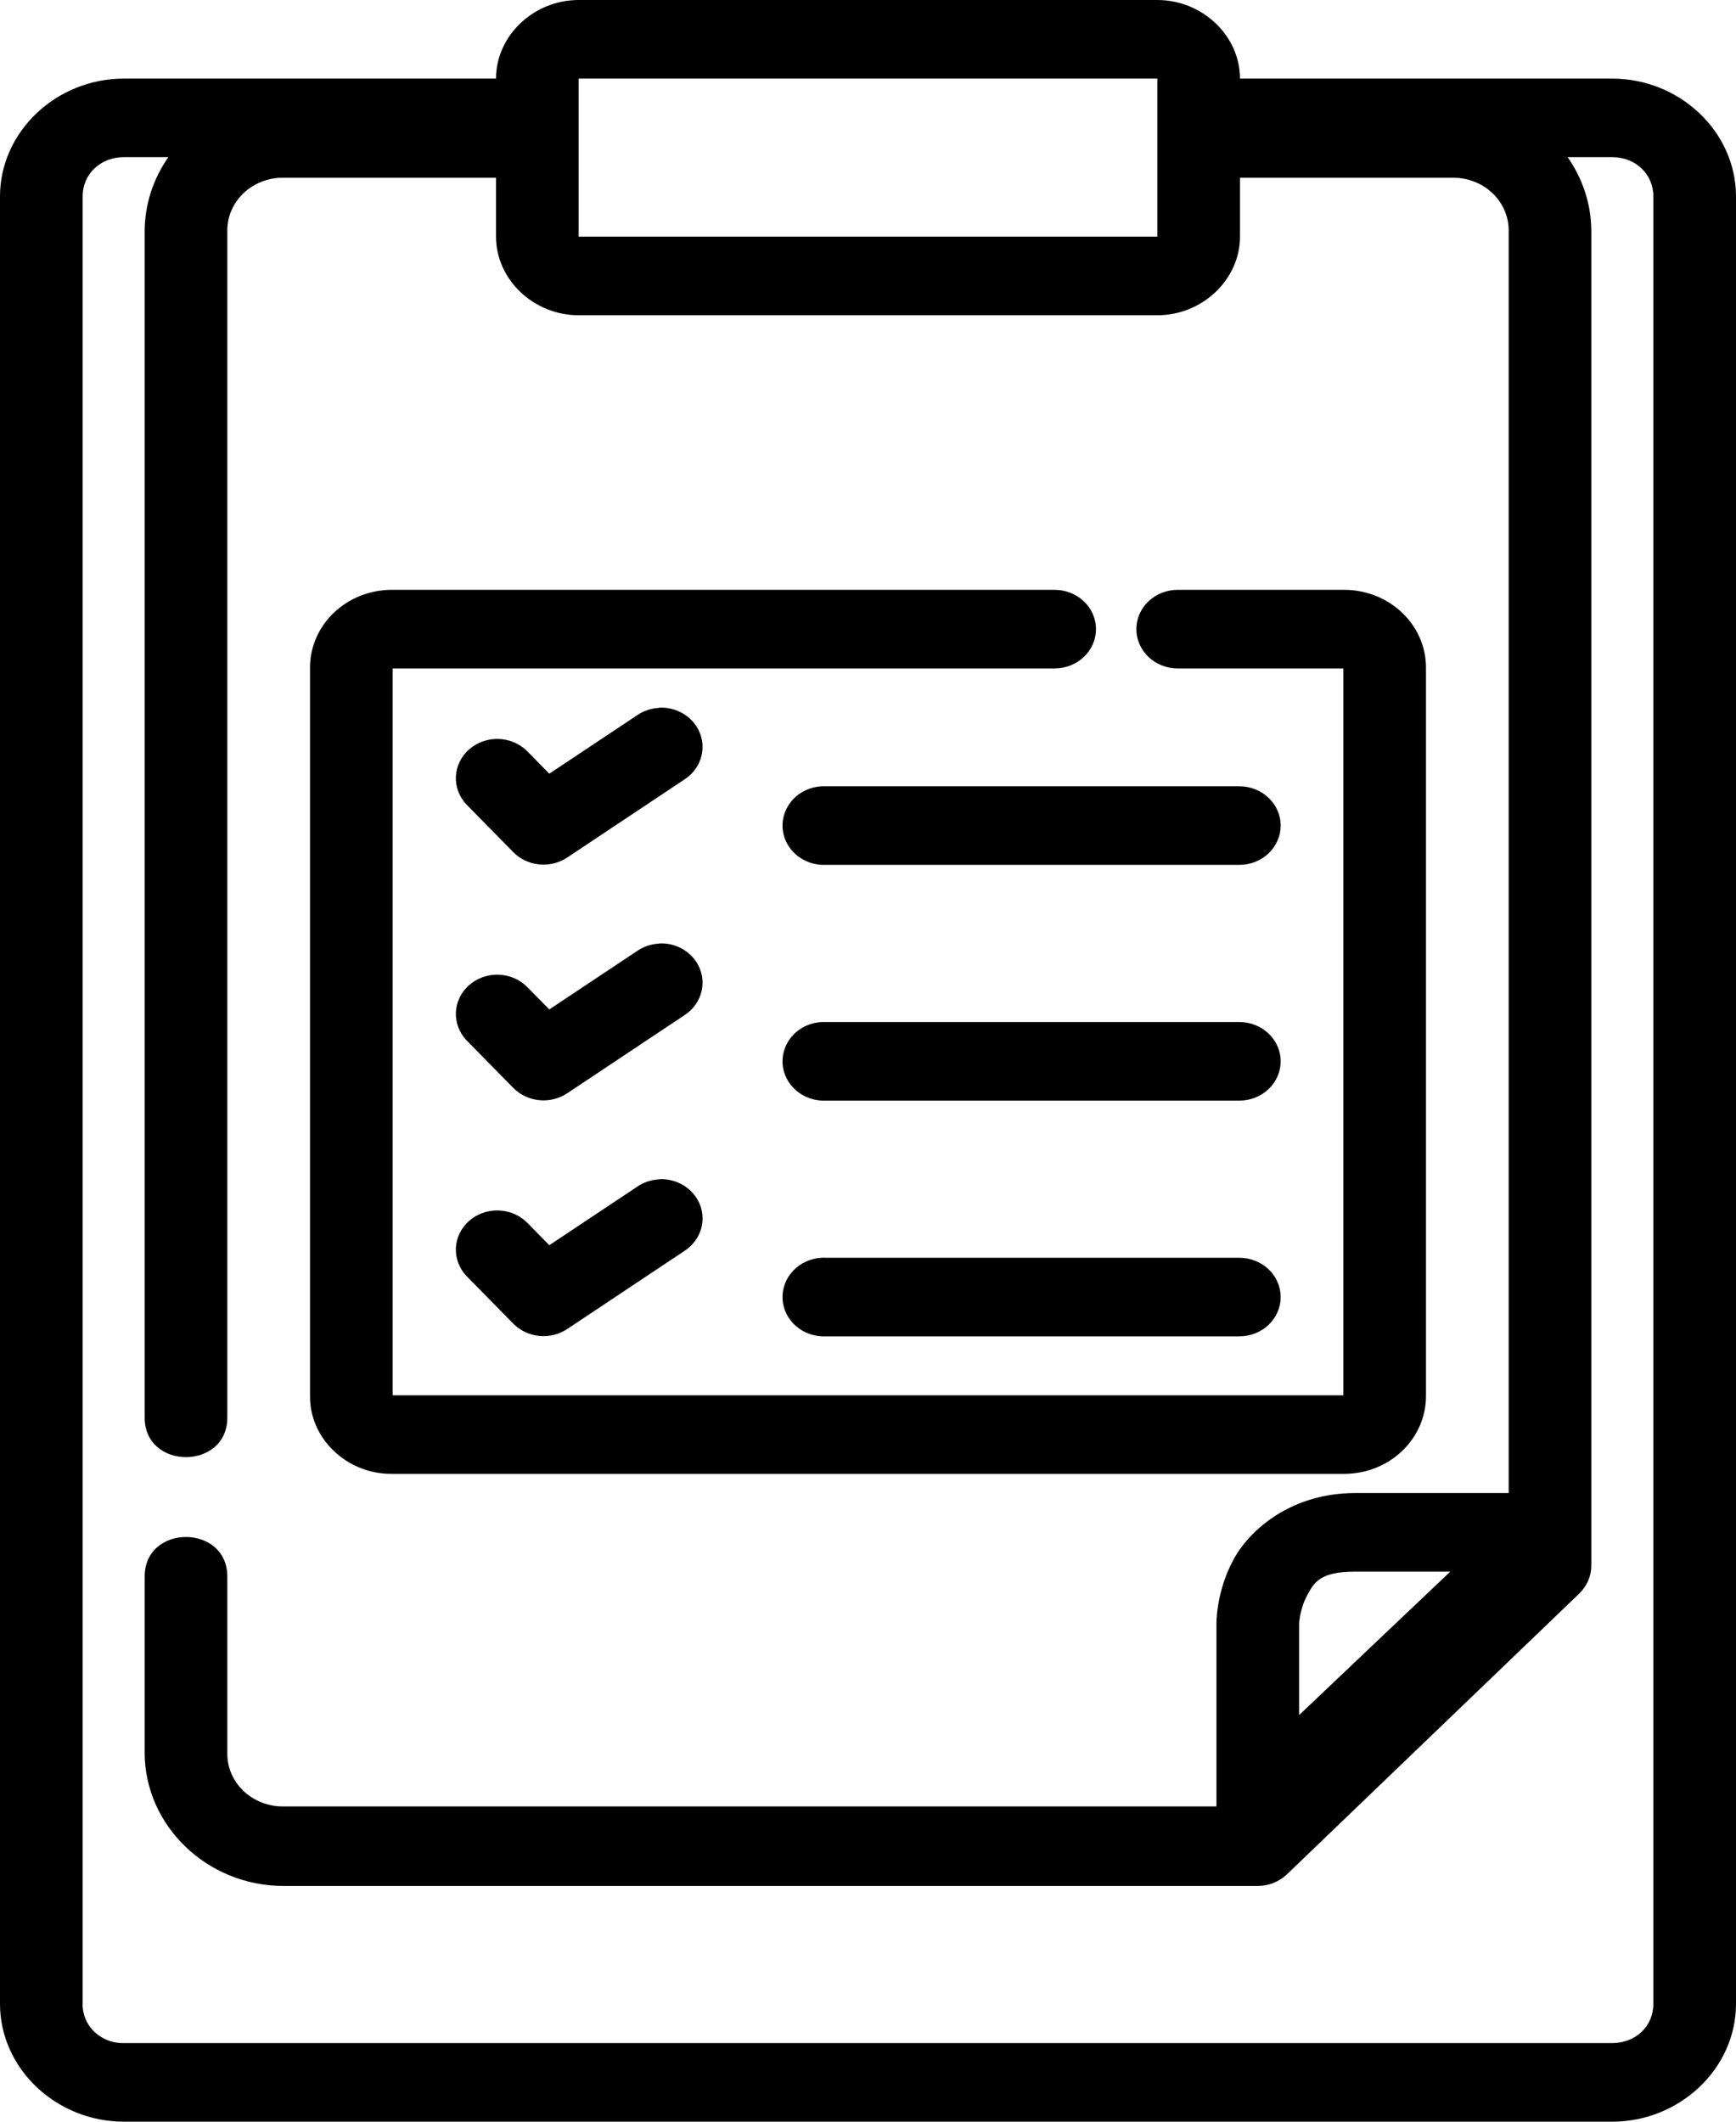 <?xml version="1.0" encoding="UTF-8"?> <svg xmlns="http://www.w3.org/2000/svg" width="36" height="44" viewBox="0 0 36 44" fill="none"><path d="M12 0C11.066 0 10.286 0.741 10.286 1.63H2.571C1.162 1.63 0 2.735 0 4.074V41.556C0 42.895 1.162 44 2.571 44H33.429C34.838 44 36 42.895 36 41.556V4.074C36 2.735 34.838 1.63 33.429 1.63H25.714C25.714 0.741 24.934 0 24 0H12ZM12 1.63H24V4.908H12V1.63ZM2.571 3.259H3.492C3.182 3.699 3 4.234 3 4.803V29.382C2.983 30.497 4.731 30.497 4.714 29.382V4.803C4.711 4.656 4.738 4.51 4.795 4.374C4.852 4.238 4.938 4.114 5.046 4.01C5.155 3.906 5.284 3.823 5.427 3.768C5.569 3.712 5.722 3.684 5.877 3.686H10.286V4.908C10.286 5.797 11.066 6.538 12 6.538H24C24.934 6.538 25.714 5.797 25.714 4.908V3.686H30.123C30.278 3.684 30.431 3.712 30.573 3.768C30.716 3.823 30.845 3.906 30.954 4.01C31.062 4.114 31.148 4.238 31.204 4.374C31.262 4.51 31.289 4.656 31.286 4.803V30.963H28.102C26.81 30.963 25.927 31.691 25.57 32.36C25.214 33.029 25.226 33.675 25.226 33.675V37.462H5.877C5.722 37.464 5.569 37.436 5.427 37.38C5.284 37.325 5.155 37.242 5.046 37.138C4.938 37.034 4.852 36.91 4.795 36.774C4.738 36.638 4.711 36.492 4.714 36.346V32.712C4.731 31.595 2.983 31.595 3 32.712V36.346C3 37.863 4.298 39.111 5.877 39.111H26.083C26.195 39.111 26.307 39.089 26.411 39.048C26.515 39.006 26.609 38.946 26.688 38.87L32.75 33.047C32.91 32.892 33 32.683 33 32.465V4.803C33 4.234 32.818 3.701 32.508 3.259H33.429C33.919 3.259 34.286 3.61 34.286 4.074V41.556C34.286 42.022 33.919 42.37 33.429 42.37H2.571C2.458 42.373 2.345 42.354 2.24 42.314C2.135 42.274 2.039 42.214 1.959 42.138C1.879 42.062 1.816 41.971 1.774 41.87C1.732 41.77 1.711 41.663 1.714 41.556V4.074C1.714 3.61 2.081 3.259 2.571 3.259ZM8.109 12.232C7.664 12.236 7.24 12.406 6.926 12.704C6.611 13.003 6.433 13.407 6.429 13.829V28.968C6.429 29.838 7.193 30.565 8.109 30.565H27.891C28.336 30.561 28.76 30.392 29.074 30.093C29.389 29.794 29.567 29.39 29.571 28.968V13.829C29.567 13.407 29.389 13.003 29.074 12.704C28.76 12.406 28.336 12.236 27.891 12.232H24.422C24.194 12.232 23.976 12.318 23.816 12.471C23.655 12.623 23.565 12.831 23.565 13.047C23.565 13.263 23.655 13.47 23.816 13.623C23.976 13.776 24.194 13.862 24.422 13.862H27.857V28.936H8.143V13.862H21.871C22.098 13.862 22.316 13.776 22.477 13.623C22.638 13.47 22.728 13.263 22.728 13.047C22.728 12.831 22.638 12.623 22.477 12.471C22.316 12.318 22.098 12.232 21.871 12.232H8.109ZM13.668 14.676V14.68C13.504 14.688 13.345 14.741 13.212 14.833L11.391 16.045L10.922 15.568C10.765 15.416 10.552 15.329 10.328 15.324C10.105 15.32 9.888 15.399 9.725 15.544C9.562 15.689 9.464 15.889 9.454 16.102C9.444 16.314 9.522 16.522 9.67 16.681L10.647 17.675C10.789 17.818 10.98 17.907 11.185 17.927C11.39 17.947 11.596 17.895 11.765 17.782L14.196 16.163C14.35 16.062 14.466 15.917 14.525 15.748C14.584 15.58 14.584 15.398 14.524 15.229C14.464 15.061 14.348 14.916 14.194 14.816C14.039 14.716 13.855 14.667 13.668 14.676ZM17.042 16.306C16.814 16.317 16.601 16.413 16.448 16.574C16.296 16.735 16.217 16.946 16.228 17.162C16.24 17.378 16.341 17.581 16.51 17.726C16.679 17.871 16.902 17.947 17.129 17.936H25.701C25.928 17.936 26.146 17.85 26.307 17.697C26.467 17.544 26.558 17.337 26.558 17.121C26.558 16.905 26.467 16.698 26.307 16.545C26.146 16.392 25.928 16.306 25.701 16.306H17.129C17.101 16.305 17.072 16.305 17.043 16.306H17.042ZM13.668 19.565V19.569C13.504 19.577 13.345 19.63 13.212 19.722L11.391 20.934L10.922 20.457C10.765 20.305 10.552 20.218 10.328 20.213C10.105 20.209 9.888 20.288 9.725 20.433C9.562 20.578 9.464 20.778 9.454 20.991C9.444 21.203 9.522 21.411 9.67 21.57L10.647 22.564C10.789 22.707 10.98 22.796 11.185 22.816C11.39 22.836 11.596 22.784 11.765 22.671L14.196 21.052C14.35 20.951 14.466 20.806 14.525 20.637C14.584 20.469 14.584 20.287 14.524 20.118C14.464 19.95 14.348 19.805 14.194 19.705C14.039 19.605 13.855 19.556 13.668 19.565ZM17.042 21.195C16.814 21.206 16.601 21.302 16.448 21.463C16.296 21.624 16.217 21.835 16.228 22.051C16.24 22.267 16.341 22.47 16.51 22.615C16.679 22.76 16.902 22.836 17.129 22.825H25.701C25.928 22.825 26.146 22.739 26.307 22.586C26.467 22.433 26.558 22.226 26.558 22.01C26.558 21.794 26.467 21.586 26.307 21.434C26.146 21.281 25.928 21.195 25.701 21.195H17.129C17.101 21.194 17.072 21.194 17.043 21.195H17.042ZM13.668 24.454V24.457C13.504 24.466 13.345 24.519 13.212 24.611L11.391 25.823L10.922 25.346C10.765 25.194 10.552 25.107 10.328 25.102C10.105 25.098 9.888 25.177 9.725 25.322C9.562 25.467 9.464 25.667 9.454 25.88C9.444 26.092 9.522 26.3 9.67 26.459L10.647 27.453C10.789 27.596 10.98 27.685 11.185 27.705C11.39 27.725 11.596 27.673 11.765 27.56L14.196 25.94C14.35 25.84 14.466 25.695 14.525 25.526C14.584 25.358 14.584 25.175 14.524 25.007C14.464 24.839 14.348 24.694 14.194 24.594C14.039 24.494 13.855 24.445 13.668 24.454ZM17.042 26.084C16.814 26.095 16.601 26.191 16.448 26.352C16.296 26.512 16.217 26.724 16.228 26.94C16.24 27.156 16.341 27.359 16.51 27.504C16.679 27.649 16.902 27.724 17.129 27.713H25.701C25.928 27.713 26.146 27.628 26.307 27.475C26.467 27.322 26.558 27.115 26.558 26.899C26.558 26.683 26.467 26.475 26.307 26.323C26.146 26.17 25.928 26.084 25.701 26.084H17.129C17.101 26.082 17.072 26.082 17.043 26.084H17.042ZM28.102 32.593H30.074L26.94 35.568V33.675C26.94 33.675 26.952 33.375 27.101 33.096C27.249 32.816 27.374 32.593 28.102 32.593Z" fill="black"></path></svg> 